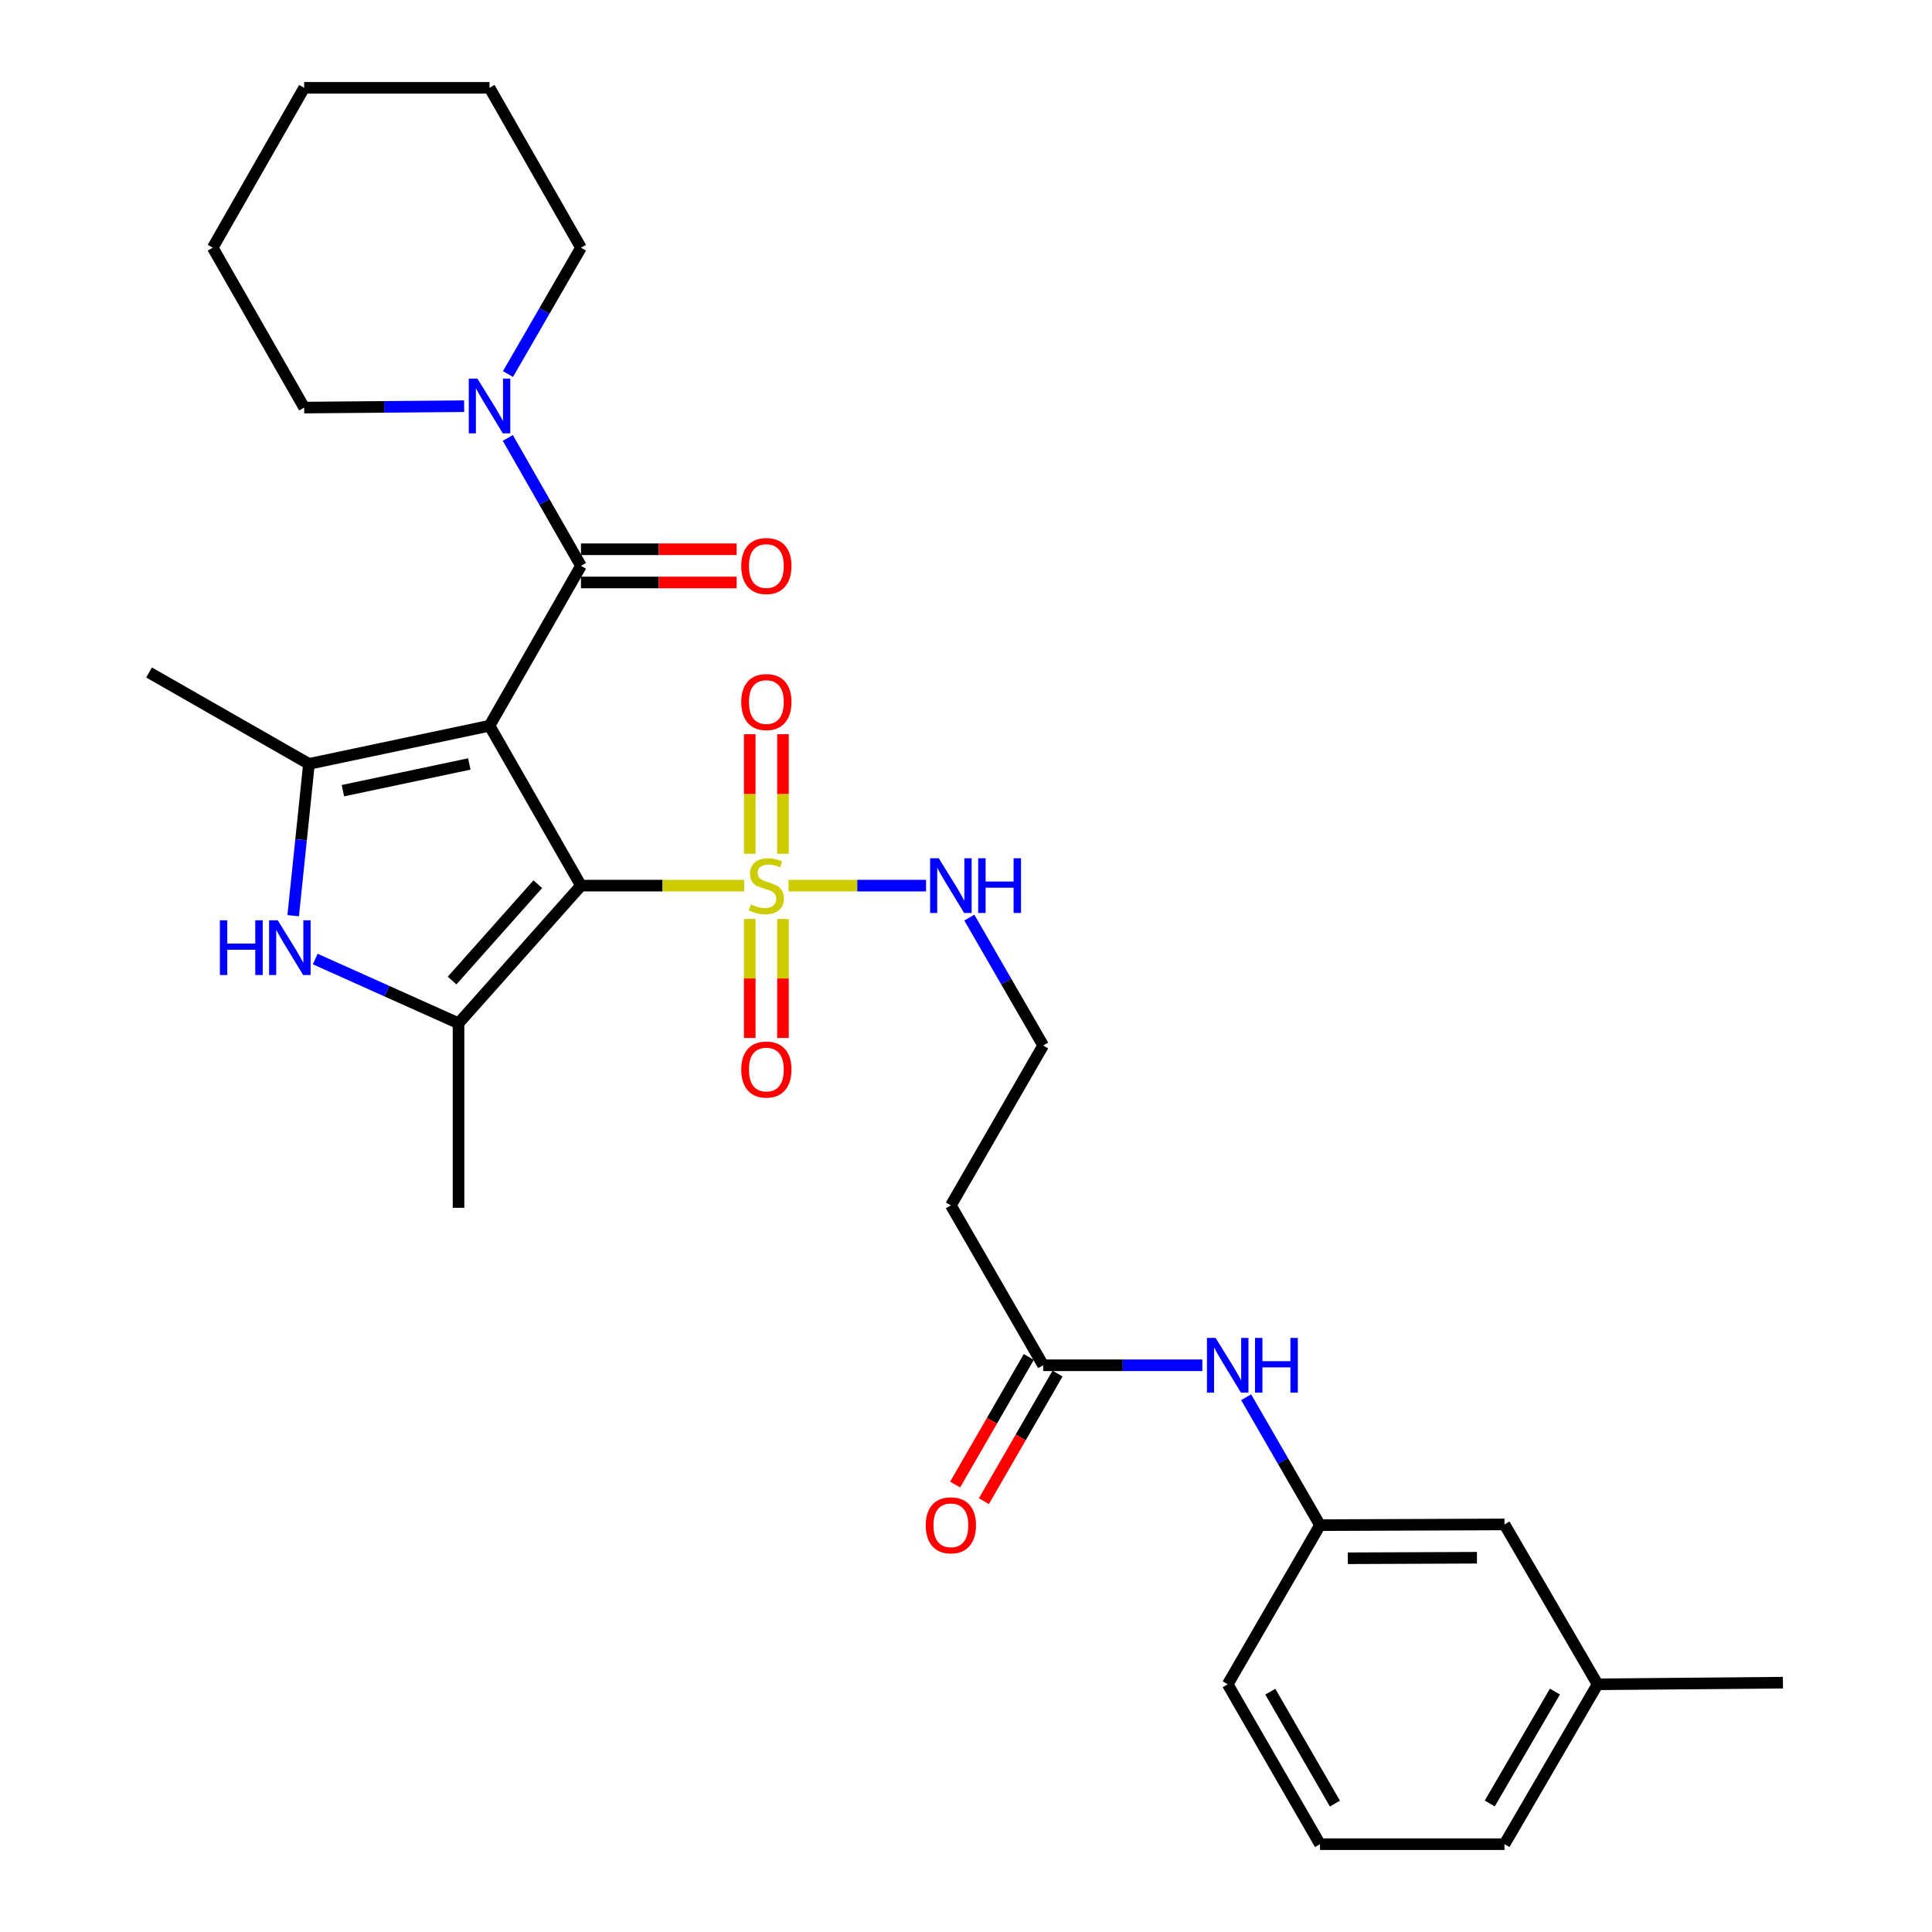 <?xml version='1.0' encoding='iso-8859-1'?>
<svg version='1.1' baseProfile='full'
              xmlns='http://www.w3.org/2000/svg'
                      xmlns:rdkit='http://www.rdkit.org/xml'
                      xmlns:xlink='http://www.w3.org/1999/xlink'
                  xml:space='preserve'
width='1000px' height='1000px' viewBox='0 0 1000 1000'>
<!-- END OF HEADER -->
<rect style='opacity:1.0;fill:#FFFFFF;stroke:none' width='1000' height='1000' x='0' y='0'> </rect>
<path class='bond-0' d='M 253.378,375.643 L 300.71,458.398' style='fill:none;fill-rule:evenodd;stroke:#000000;stroke-width:6px;stroke-linecap:butt;stroke-linejoin:miter;stroke-opacity:1' />
<path class='bond-2' d='M 253.378,375.643 L 159.917,395.394' style='fill:none;fill-rule:evenodd;stroke:#000000;stroke-width:6px;stroke-linecap:butt;stroke-linejoin:miter;stroke-opacity:1' />
<path class='bond-2' d='M 242.913,395.425 L 177.49,409.25' style='fill:none;fill-rule:evenodd;stroke:#000000;stroke-width:6px;stroke-linecap:butt;stroke-linejoin:miter;stroke-opacity:1' />
<path class='bond-4' d='M 253.378,375.643 L 300.71,292.888' style='fill:none;fill-rule:evenodd;stroke:#000000;stroke-width:6px;stroke-linecap:butt;stroke-linejoin:miter;stroke-opacity:1' />
<path class='bond-1' d='M 300.71,458.398 L 342.948,458.398' style='fill:none;fill-rule:evenodd;stroke:#000000;stroke-width:6px;stroke-linecap:butt;stroke-linejoin:miter;stroke-opacity:1' />
<path class='bond-1' d='M 342.948,458.398 L 385.185,458.398' style='fill:none;fill-rule:evenodd;stroke:#CCCC00;stroke-width:6px;stroke-linecap:butt;stroke-linejoin:miter;stroke-opacity:1' />
<path class='bond-3' d='M 300.71,458.398 L 237.333,529.645' style='fill:none;fill-rule:evenodd;stroke:#000000;stroke-width:6px;stroke-linecap:butt;stroke-linejoin:miter;stroke-opacity:1' />
<path class='bond-3' d='M 278.359,457.659 L 233.995,507.532' style='fill:none;fill-rule:evenodd;stroke:#000000;stroke-width:6px;stroke-linecap:butt;stroke-linejoin:miter;stroke-opacity:1' />
<path class='bond-8' d='M 405.259,441.901 L 405.259,410.96' style='fill:none;fill-rule:evenodd;stroke:#CCCC00;stroke-width:6px;stroke-linecap:butt;stroke-linejoin:miter;stroke-opacity:1' />
<path class='bond-8' d='M 405.259,410.96 L 405.259,380.02' style='fill:none;fill-rule:evenodd;stroke:#FF0000;stroke-width:6px;stroke-linecap:butt;stroke-linejoin:miter;stroke-opacity:1' />
<path class='bond-8' d='M 388.068,441.901 L 388.068,410.96' style='fill:none;fill-rule:evenodd;stroke:#CCCC00;stroke-width:6px;stroke-linecap:butt;stroke-linejoin:miter;stroke-opacity:1' />
<path class='bond-8' d='M 388.068,410.96 L 388.068,380.02' style='fill:none;fill-rule:evenodd;stroke:#FF0000;stroke-width:6px;stroke-linecap:butt;stroke-linejoin:miter;stroke-opacity:1' />
<path class='bond-9' d='M 388.068,475.656 L 388.068,506.45' style='fill:none;fill-rule:evenodd;stroke:#CCCC00;stroke-width:6px;stroke-linecap:butt;stroke-linejoin:miter;stroke-opacity:1' />
<path class='bond-9' d='M 388.068,506.45 L 388.068,537.245' style='fill:none;fill-rule:evenodd;stroke:#FF0000;stroke-width:6px;stroke-linecap:butt;stroke-linejoin:miter;stroke-opacity:1' />
<path class='bond-9' d='M 405.259,475.656 L 405.259,506.45' style='fill:none;fill-rule:evenodd;stroke:#CCCC00;stroke-width:6px;stroke-linecap:butt;stroke-linejoin:miter;stroke-opacity:1' />
<path class='bond-9' d='M 405.259,506.45 L 405.259,537.245' style='fill:none;fill-rule:evenodd;stroke:#FF0000;stroke-width:6px;stroke-linecap:butt;stroke-linejoin:miter;stroke-opacity:1' />
<path class='bond-10' d='M 408.131,458.398 L 443.73,458.398' style='fill:none;fill-rule:evenodd;stroke:#CCCC00;stroke-width:6px;stroke-linecap:butt;stroke-linejoin:miter;stroke-opacity:1' />
<path class='bond-10' d='M 443.73,458.398 L 479.328,458.398' style='fill:none;fill-rule:evenodd;stroke:#0000FF;stroke-width:6px;stroke-linecap:butt;stroke-linejoin:miter;stroke-opacity:1' />
<path class='bond-5' d='M 159.917,395.394 L 155.835,434.675' style='fill:none;fill-rule:evenodd;stroke:#000000;stroke-width:6px;stroke-linecap:butt;stroke-linejoin:miter;stroke-opacity:1' />
<path class='bond-5' d='M 155.835,434.675 L 151.752,473.956' style='fill:none;fill-rule:evenodd;stroke:#0000FF;stroke-width:6px;stroke-linecap:butt;stroke-linejoin:miter;stroke-opacity:1' />
<path class='bond-18' d='M 159.917,395.394 L 77.162,348.081' style='fill:none;fill-rule:evenodd;stroke:#000000;stroke-width:6px;stroke-linecap:butt;stroke-linejoin:miter;stroke-opacity:1' />
<path class='bond-19' d='M 237.333,529.645 L 237.333,625.159' style='fill:none;fill-rule:evenodd;stroke:#000000;stroke-width:6px;stroke-linecap:butt;stroke-linejoin:miter;stroke-opacity:1' />
<path class='bond-30' d='M 237.333,529.645 L 200.249,513.019' style='fill:none;fill-rule:evenodd;stroke:#000000;stroke-width:6px;stroke-linecap:butt;stroke-linejoin:miter;stroke-opacity:1' />
<path class='bond-30' d='M 200.249,513.019 L 163.164,496.394' style='fill:none;fill-rule:evenodd;stroke:#0000FF;stroke-width:6px;stroke-linecap:butt;stroke-linejoin:miter;stroke-opacity:1' />
<path class='bond-6' d='M 300.71,292.888 L 281.775,259.783' style='fill:none;fill-rule:evenodd;stroke:#000000;stroke-width:6px;stroke-linecap:butt;stroke-linejoin:miter;stroke-opacity:1' />
<path class='bond-6' d='M 281.775,259.783 L 262.84,226.677' style='fill:none;fill-rule:evenodd;stroke:#0000FF;stroke-width:6px;stroke-linecap:butt;stroke-linejoin:miter;stroke-opacity:1' />
<path class='bond-12' d='M 300.71,301.484 L 340.988,301.484' style='fill:none;fill-rule:evenodd;stroke:#000000;stroke-width:6px;stroke-linecap:butt;stroke-linejoin:miter;stroke-opacity:1' />
<path class='bond-12' d='M 340.988,301.484 L 381.265,301.484' style='fill:none;fill-rule:evenodd;stroke:#FF0000;stroke-width:6px;stroke-linecap:butt;stroke-linejoin:miter;stroke-opacity:1' />
<path class='bond-12' d='M 300.71,284.293 L 340.988,284.293' style='fill:none;fill-rule:evenodd;stroke:#000000;stroke-width:6px;stroke-linecap:butt;stroke-linejoin:miter;stroke-opacity:1' />
<path class='bond-12' d='M 340.988,284.293 L 381.265,284.293' style='fill:none;fill-rule:evenodd;stroke:#FF0000;stroke-width:6px;stroke-linecap:butt;stroke-linejoin:miter;stroke-opacity:1' />
<path class='bond-21' d='M 262.926,193.608 L 281.818,160.909' style='fill:none;fill-rule:evenodd;stroke:#0000FF;stroke-width:6px;stroke-linecap:butt;stroke-linejoin:miter;stroke-opacity:1' />
<path class='bond-21' d='M 281.818,160.909 L 300.71,128.209' style='fill:none;fill-rule:evenodd;stroke:#000000;stroke-width:6px;stroke-linecap:butt;stroke-linejoin:miter;stroke-opacity:1' />
<path class='bond-22' d='M 240.24,210.247 L 198.842,210.606' style='fill:none;fill-rule:evenodd;stroke:#0000FF;stroke-width:6px;stroke-linecap:butt;stroke-linejoin:miter;stroke-opacity:1' />
<path class='bond-22' d='M 198.842,210.606 L 157.443,210.964' style='fill:none;fill-rule:evenodd;stroke:#000000;stroke-width:6px;stroke-linecap:butt;stroke-linejoin:miter;stroke-opacity:1' />
<path class='bond-7' d='M 539.94,706.663 L 492.169,623.908' style='fill:none;fill-rule:evenodd;stroke:#000000;stroke-width:6px;stroke-linecap:butt;stroke-linejoin:miter;stroke-opacity:1' />
<path class='bond-11' d='M 539.94,706.663 L 581.133,706.663' style='fill:none;fill-rule:evenodd;stroke:#000000;stroke-width:6px;stroke-linecap:butt;stroke-linejoin:miter;stroke-opacity:1' />
<path class='bond-11' d='M 581.133,706.663 L 622.327,706.663' style='fill:none;fill-rule:evenodd;stroke:#0000FF;stroke-width:6px;stroke-linecap:butt;stroke-linejoin:miter;stroke-opacity:1' />
<path class='bond-15' d='M 532.496,702.366 L 513.433,735.389' style='fill:none;fill-rule:evenodd;stroke:#000000;stroke-width:6px;stroke-linecap:butt;stroke-linejoin:miter;stroke-opacity:1' />
<path class='bond-15' d='M 513.433,735.389 L 494.37,768.412' style='fill:none;fill-rule:evenodd;stroke:#FF0000;stroke-width:6px;stroke-linecap:butt;stroke-linejoin:miter;stroke-opacity:1' />
<path class='bond-15' d='M 547.384,710.96 L 528.321,743.983' style='fill:none;fill-rule:evenodd;stroke:#000000;stroke-width:6px;stroke-linecap:butt;stroke-linejoin:miter;stroke-opacity:1' />
<path class='bond-15' d='M 528.321,743.983 L 509.258,777.006' style='fill:none;fill-rule:evenodd;stroke:#FF0000;stroke-width:6px;stroke-linecap:butt;stroke-linejoin:miter;stroke-opacity:1' />
<path class='bond-16' d='M 501.722,474.947 L 520.831,508.05' style='fill:none;fill-rule:evenodd;stroke:#0000FF;stroke-width:6px;stroke-linecap:butt;stroke-linejoin:miter;stroke-opacity:1' />
<path class='bond-16' d='M 520.831,508.05 L 539.94,541.153' style='fill:none;fill-rule:evenodd;stroke:#000000;stroke-width:6px;stroke-linecap:butt;stroke-linejoin:miter;stroke-opacity:1' />
<path class='bond-14' d='M 645.007,723.212 L 664.117,756.315' style='fill:none;fill-rule:evenodd;stroke:#0000FF;stroke-width:6px;stroke-linecap:butt;stroke-linejoin:miter;stroke-opacity:1' />
<path class='bond-14' d='M 664.117,756.315 L 683.226,789.418' style='fill:none;fill-rule:evenodd;stroke:#000000;stroke-width:6px;stroke-linecap:butt;stroke-linejoin:miter;stroke-opacity:1' />
<path class='bond-13' d='M 492.169,623.908 L 539.94,541.153' style='fill:none;fill-rule:evenodd;stroke:#000000;stroke-width:6px;stroke-linecap:butt;stroke-linejoin:miter;stroke-opacity:1' />
<path class='bond-17' d='M 683.226,789.418 L 778.721,789.036' style='fill:none;fill-rule:evenodd;stroke:#000000;stroke-width:6px;stroke-linecap:butt;stroke-linejoin:miter;stroke-opacity:1' />
<path class='bond-17' d='M 697.619,806.551 L 764.466,806.284' style='fill:none;fill-rule:evenodd;stroke:#000000;stroke-width:6px;stroke-linecap:butt;stroke-linejoin:miter;stroke-opacity:1' />
<path class='bond-24' d='M 683.226,789.418 L 635.454,871.791' style='fill:none;fill-rule:evenodd;stroke:#000000;stroke-width:6px;stroke-linecap:butt;stroke-linejoin:miter;stroke-opacity:1' />
<path class='bond-20' d='M 778.721,789.036 L 826.903,871.791' style='fill:none;fill-rule:evenodd;stroke:#000000;stroke-width:6px;stroke-linecap:butt;stroke-linejoin:miter;stroke-opacity:1' />
<path class='bond-26' d='M 826.903,871.791 L 922.838,870.95' style='fill:none;fill-rule:evenodd;stroke:#000000;stroke-width:6px;stroke-linecap:butt;stroke-linejoin:miter;stroke-opacity:1' />
<path class='bond-32' d='M 826.903,871.791 L 778.721,954.545' style='fill:none;fill-rule:evenodd;stroke:#000000;stroke-width:6px;stroke-linecap:butt;stroke-linejoin:miter;stroke-opacity:1' />
<path class='bond-32' d='M 804.82,875.554 L 771.092,933.483' style='fill:none;fill-rule:evenodd;stroke:#000000;stroke-width:6px;stroke-linecap:butt;stroke-linejoin:miter;stroke-opacity:1' />
<path class='bond-27' d='M 300.71,128.209 L 253.378,45.455' style='fill:none;fill-rule:evenodd;stroke:#000000;stroke-width:6px;stroke-linecap:butt;stroke-linejoin:miter;stroke-opacity:1' />
<path class='bond-28' d='M 157.443,210.964 L 110.102,128.209' style='fill:none;fill-rule:evenodd;stroke:#000000;stroke-width:6px;stroke-linecap:butt;stroke-linejoin:miter;stroke-opacity:1' />
<path class='bond-23' d='M 683.226,954.545 L 635.454,871.791' style='fill:none;fill-rule:evenodd;stroke:#000000;stroke-width:6px;stroke-linecap:butt;stroke-linejoin:miter;stroke-opacity:1' />
<path class='bond-23' d='M 690.948,933.538 L 657.508,875.609' style='fill:none;fill-rule:evenodd;stroke:#000000;stroke-width:6px;stroke-linecap:butt;stroke-linejoin:miter;stroke-opacity:1' />
<path class='bond-25' d='M 683.226,954.545 L 778.721,954.545' style='fill:none;fill-rule:evenodd;stroke:#000000;stroke-width:6px;stroke-linecap:butt;stroke-linejoin:miter;stroke-opacity:1' />
<path class='bond-31' d='M 253.378,45.455 L 157.443,45.455' style='fill:none;fill-rule:evenodd;stroke:#000000;stroke-width:6px;stroke-linecap:butt;stroke-linejoin:miter;stroke-opacity:1' />
<path class='bond-29' d='M 110.102,128.209 L 157.443,45.455' style='fill:none;fill-rule:evenodd;stroke:#000000;stroke-width:6px;stroke-linecap:butt;stroke-linejoin:miter;stroke-opacity:1' />
<path  class='atom-2' d='M 388.664 468.118
Q 388.984 468.238, 390.304 468.798
Q 391.624 469.358, 393.064 469.718
Q 394.544 470.038, 395.984 470.038
Q 398.664 470.038, 400.224 468.758
Q 401.784 467.438, 401.784 465.158
Q 401.784 463.598, 400.984 462.638
Q 400.224 461.678, 399.024 461.158
Q 397.824 460.638, 395.824 460.038
Q 393.304 459.278, 391.784 458.558
Q 390.304 457.838, 389.224 456.318
Q 388.184 454.798, 388.184 452.238
Q 388.184 448.678, 390.584 446.478
Q 393.024 444.278, 397.824 444.278
Q 401.104 444.278, 404.824 445.838
L 403.904 448.918
Q 400.504 447.518, 397.944 447.518
Q 395.184 447.518, 393.664 448.678
Q 392.144 449.798, 392.184 451.758
Q 392.184 453.278, 392.944 454.198
Q 393.744 455.118, 394.864 455.638
Q 396.024 456.158, 397.944 456.758
Q 400.504 457.558, 402.024 458.358
Q 403.544 459.158, 404.624 460.798
Q 405.744 462.398, 405.744 465.158
Q 405.744 469.078, 403.104 471.198
Q 400.504 473.278, 396.144 473.278
Q 393.624 473.278, 391.704 472.718
Q 389.824 472.198, 387.584 471.278
L 388.664 468.118
' fill='#CCCC00'/>
<path  class='atom-6' d='M 113.812 476.347
L 117.652 476.347
L 117.652 488.387
L 132.132 488.387
L 132.132 476.347
L 135.972 476.347
L 135.972 504.667
L 132.132 504.667
L 132.132 491.587
L 117.652 491.587
L 117.652 504.667
L 113.812 504.667
L 113.812 476.347
' fill='#0000FF'/>
<path  class='atom-6' d='M 143.772 476.347
L 153.052 491.347
Q 153.972 492.827, 155.452 495.507
Q 156.932 498.187, 157.012 498.347
L 157.012 476.347
L 160.772 476.347
L 160.772 504.667
L 156.892 504.667
L 146.932 488.267
Q 145.772 486.347, 144.532 484.147
Q 143.332 481.947, 142.972 481.267
L 142.972 504.667
L 139.292 504.667
L 139.292 476.347
L 143.772 476.347
' fill='#0000FF'/>
<path  class='atom-7' d='M 247.118 195.973
L 256.398 210.973
Q 257.318 212.453, 258.798 215.133
Q 260.278 217.813, 260.358 217.973
L 260.358 195.973
L 264.118 195.973
L 264.118 224.293
L 260.238 224.293
L 250.278 207.893
Q 249.118 205.973, 247.878 203.773
Q 246.678 201.573, 246.318 200.893
L 246.318 224.293
L 242.638 224.293
L 242.638 195.973
L 247.118 195.973
' fill='#0000FF'/>
<path  class='atom-9' d='M 383.664 363.374
Q 383.664 356.574, 387.024 352.774
Q 390.384 348.974, 396.664 348.974
Q 402.944 348.974, 406.304 352.774
Q 409.664 356.574, 409.664 363.374
Q 409.664 370.254, 406.264 374.174
Q 402.864 378.054, 396.664 378.054
Q 390.424 378.054, 387.024 374.174
Q 383.664 370.294, 383.664 363.374
M 396.664 374.854
Q 400.984 374.854, 403.304 371.974
Q 405.664 369.054, 405.664 363.374
Q 405.664 357.814, 403.304 355.014
Q 400.984 352.174, 396.664 352.174
Q 392.344 352.174, 389.984 354.974
Q 387.664 357.774, 387.664 363.374
Q 387.664 369.094, 389.984 371.974
Q 392.344 374.854, 396.664 374.854
' fill='#FF0000'/>
<path  class='atom-10' d='M 383.664 553.591
Q 383.664 546.791, 387.024 542.991
Q 390.384 539.191, 396.664 539.191
Q 402.944 539.191, 406.304 542.991
Q 409.664 546.791, 409.664 553.591
Q 409.664 560.471, 406.264 564.391
Q 402.864 568.271, 396.664 568.271
Q 390.424 568.271, 387.024 564.391
Q 383.664 560.511, 383.664 553.591
M 396.664 565.071
Q 400.984 565.071, 403.304 562.191
Q 405.664 559.271, 405.664 553.591
Q 405.664 548.031, 403.304 545.231
Q 400.984 542.391, 396.664 542.391
Q 392.344 542.391, 389.984 545.191
Q 387.664 547.991, 387.664 553.591
Q 387.664 559.311, 389.984 562.191
Q 392.344 565.071, 396.664 565.071
' fill='#FF0000'/>
<path  class='atom-11' d='M 485.909 444.238
L 495.189 459.238
Q 496.109 460.718, 497.589 463.398
Q 499.069 466.078, 499.149 466.238
L 499.149 444.238
L 502.909 444.238
L 502.909 472.558
L 499.029 472.558
L 489.069 456.158
Q 487.909 454.238, 486.669 452.038
Q 485.469 449.838, 485.109 449.158
L 485.109 472.558
L 481.429 472.558
L 481.429 444.238
L 485.909 444.238
' fill='#0000FF'/>
<path  class='atom-11' d='M 506.309 444.238
L 510.149 444.238
L 510.149 456.278
L 524.629 456.278
L 524.629 444.238
L 528.469 444.238
L 528.469 472.558
L 524.629 472.558
L 524.629 459.478
L 510.149 459.478
L 510.149 472.558
L 506.309 472.558
L 506.309 444.238
' fill='#0000FF'/>
<path  class='atom-12' d='M 629.194 692.503
L 638.474 707.503
Q 639.394 708.983, 640.874 711.663
Q 642.354 714.343, 642.434 714.503
L 642.434 692.503
L 646.194 692.503
L 646.194 720.823
L 642.314 720.823
L 632.354 704.423
Q 631.194 702.503, 629.954 700.303
Q 628.754 698.103, 628.394 697.423
L 628.394 720.823
L 624.714 720.823
L 624.714 692.503
L 629.194 692.503
' fill='#0000FF'/>
<path  class='atom-12' d='M 649.594 692.503
L 653.434 692.503
L 653.434 704.543
L 667.914 704.543
L 667.914 692.503
L 671.754 692.503
L 671.754 720.823
L 667.914 720.823
L 667.914 707.743
L 653.434 707.743
L 653.434 720.823
L 649.594 720.823
L 649.594 692.503
' fill='#0000FF'/>
<path  class='atom-13' d='M 383.664 292.968
Q 383.664 286.168, 387.024 282.368
Q 390.384 278.568, 396.664 278.568
Q 402.944 278.568, 406.304 282.368
Q 409.664 286.168, 409.664 292.968
Q 409.664 299.848, 406.264 303.768
Q 402.864 307.648, 396.664 307.648
Q 390.424 307.648, 387.024 303.768
Q 383.664 299.888, 383.664 292.968
M 396.664 304.448
Q 400.984 304.448, 403.304 301.568
Q 405.664 298.648, 405.664 292.968
Q 405.664 287.408, 403.304 284.608
Q 400.984 281.768, 396.664 281.768
Q 392.344 281.768, 389.984 284.568
Q 387.664 287.368, 387.664 292.968
Q 387.664 298.688, 389.984 301.568
Q 392.344 304.448, 396.664 304.448
' fill='#FF0000'/>
<path  class='atom-16' d='M 479.169 789.498
Q 479.169 782.698, 482.529 778.898
Q 485.889 775.098, 492.169 775.098
Q 498.449 775.098, 501.809 778.898
Q 505.169 782.698, 505.169 789.498
Q 505.169 796.378, 501.769 800.298
Q 498.369 804.178, 492.169 804.178
Q 485.929 804.178, 482.529 800.298
Q 479.169 796.418, 479.169 789.498
M 492.169 800.978
Q 496.489 800.978, 498.809 798.098
Q 501.169 795.178, 501.169 789.498
Q 501.169 783.938, 498.809 781.138
Q 496.489 778.298, 492.169 778.298
Q 487.849 778.298, 485.489 781.098
Q 483.169 783.898, 483.169 789.498
Q 483.169 795.218, 485.489 798.098
Q 487.849 800.978, 492.169 800.978
' fill='#FF0000'/>
</svg>
